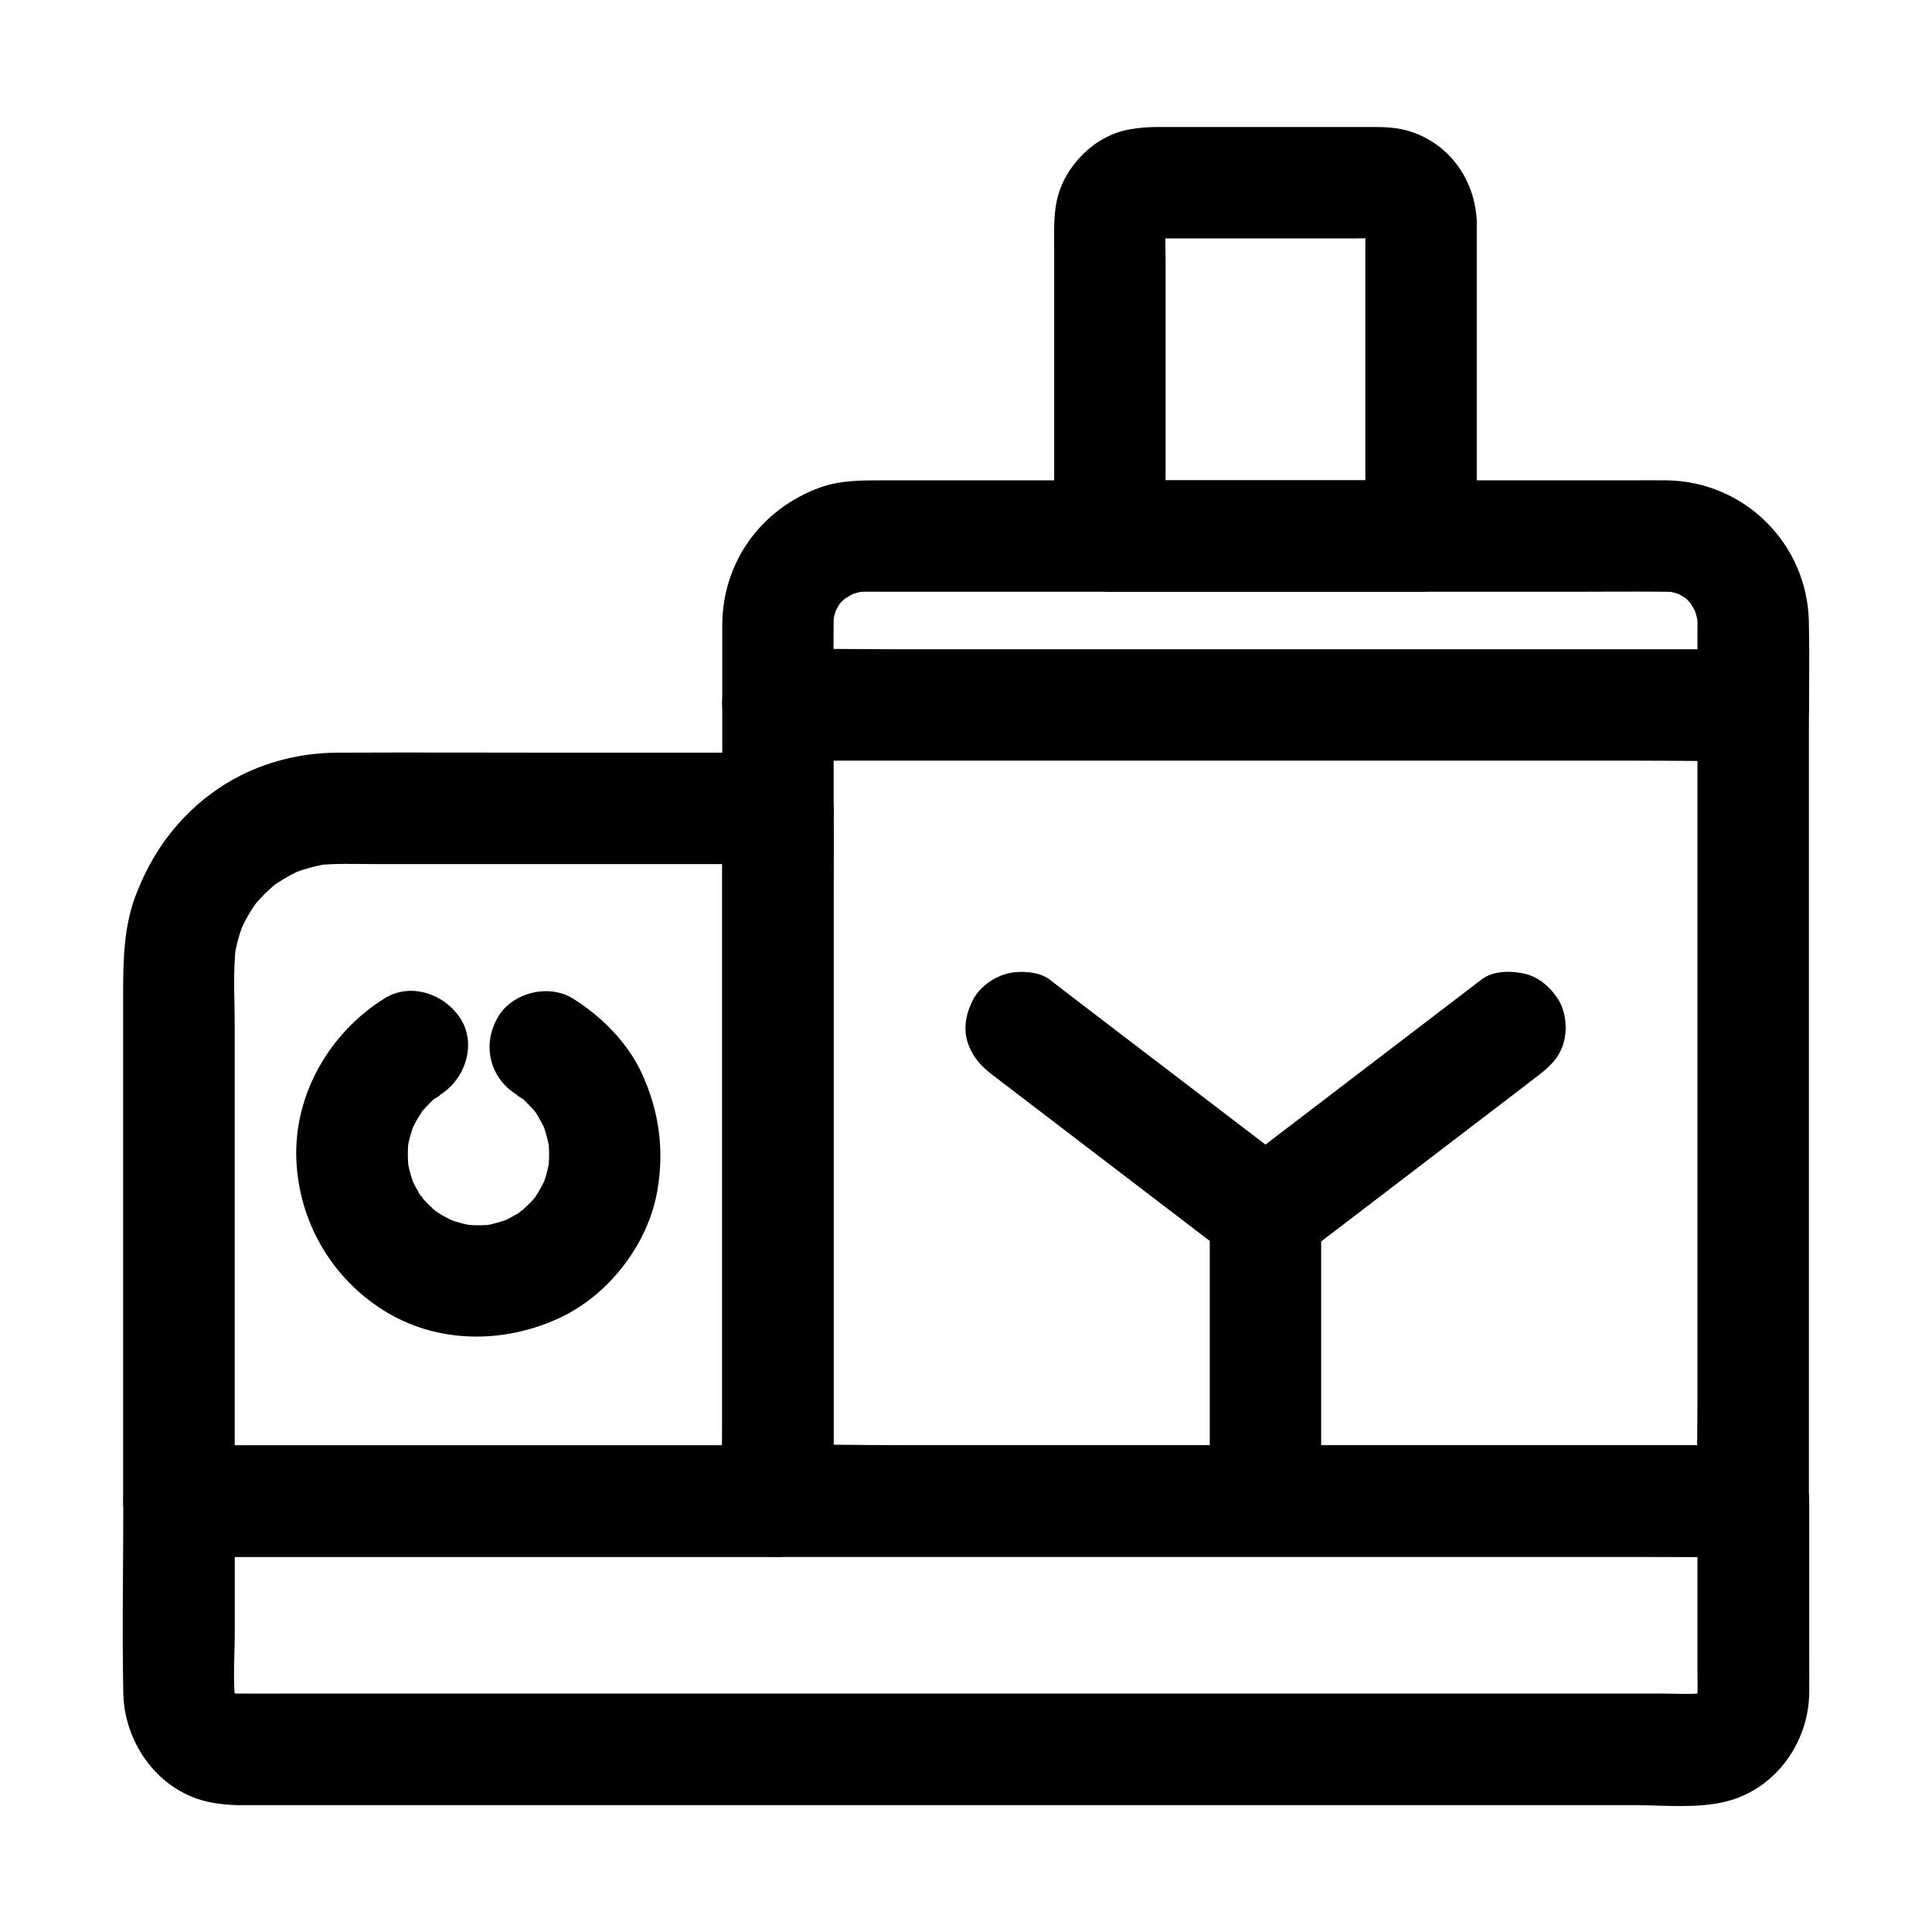 <?xml version="1.0" encoding="UTF-8"?>
<!-- Uploaded to: ICON Repo, www.svgrepo.com, Generator: ICON Repo Mixer Tools -->
<svg fill="#000000" width="800px" height="800px" version="1.1" viewBox="144 144 512 512" xmlns="http://www.w3.org/2000/svg">
 <g>
  <path d="m608.61 527.04h-11.121-30.406-44.82-54.906-59.926-60.469-56.383-47.871-34.293c-5.41 0-10.875-0.051-16.285 0h-0.688c-7.969 0-14.762 6.742-14.762 14.762 0 16.973-0.344 34.047 0 51.02 0.297 13.332 9.496 26.074 22.926 28.781 2.461 0.492 4.969 0.738 7.477 0.789h8.562 39.949 61.797 73.602 74.586 65.535 46.199c7.723 0 16.531 0.934 24.156-0.984 12.988-3.246 21.746-15.449 21.992-28.586 0.051-2.953 0-5.902 0-8.855v-34.688-7.43c-0.09-7.773-6.879-15.156-14.852-14.809-8.02 0.344-14.762 6.496-14.762 14.762v45.461c0 2.508 0.148 5.066-0.148 7.578 0.195-1.328 0.344-2.609 0.543-3.938-0.195 1.277-0.543 2.508-1.031 3.738 0.492-1.18 0.984-2.363 1.477-3.543-0.344 0.789-0.789 1.477-1.18 2.262-1.133 2.016 2.805-3 0.344-0.543-2.461 2.461 2.559-1.477 0.543-0.344-0.738 0.395-1.477 0.836-2.262 1.18 1.18-0.492 2.363-0.984 3.543-1.477-1.23 0.492-2.461 0.836-3.738 1.031 1.328-0.195 2.609-0.344 3.938-0.543-3.938 0.441-8.02 0.148-11.957 0.148h-28.043-41.77-51.117-56.039-56.582-52.691-44.43-31.785c-4.922 0-9.789 0.051-14.711 0-0.836 0-1.672-0.051-2.559-0.148 1.328 0.195 2.609 0.344 3.938 0.543-1.277-0.195-2.508-0.543-3.738-1.031 1.18 0.492 2.363 0.984 3.543 1.477-0.789-0.344-1.477-0.789-2.262-1.18-2.016-1.133 3 2.805 0.543 0.344-2.461-2.461 1.477 2.559 0.344 0.543-0.395-0.738-0.836-1.477-1.18-2.262 0.492 1.18 0.984 2.363 1.477 3.543-0.492-1.23-0.836-2.461-1.031-3.738 0.195 1.328 0.344 2.609 0.543 3.938-0.688-6.004-0.148-12.348-0.148-18.402v-28.094-6.543l-14.762 14.762h11.121 30.406 44.82 54.906 59.926 60.469 56.383 47.871 34.293c5.41 0 10.875 0.051 16.285 0h0.688c7.723 0 15.105-6.789 14.762-14.762-0.359-8.023-6.512-14.762-14.777-14.762z"/>
  <path d="m593.85 308.93v23.273 55.398 67.453 57.91c0 9.445-0.246 18.941 0 28.387v0.395l14.762-14.762h-25.684-61.695-74.688-64.551c-10.43 0-20.961-0.297-31.391 0h-0.441l14.762 14.762v-23.566-56.039-67.945-57.859c0-9.102-0.098-18.156 0-27.258 0-1.18 0.098-2.41 0.246-3.59-0.195 1.328-0.344 2.609-0.543 3.938 0.344-1.969 0.836-3.836 1.625-5.656-0.492 1.18-0.984 2.363-1.477 3.543 0.543-1.18 1.133-2.312 1.82-3.394 1.723-2.656-0.789 0.887-0.789 0.934-0.098-0.098 1.328-1.477 1.523-1.672 0.441-0.441 0.984-0.836 1.426-1.277 0.984-1.031-3.445 2.262-0.934 0.789 1.23-0.738 2.363-1.426 3.691-2.016-1.18 0.492-2.363 0.984-3.543 1.477 1.82-0.738 3.691-1.277 5.656-1.625-1.328 0.195-2.609 0.344-3.938 0.543 2.754-0.395 5.609-0.246 8.414-0.246h15.301 50.973 62.535 53.578c8.363 0 16.727-0.098 25.094 0 1.18 0 2.363 0.098 3.543 0.246-1.328-0.195-2.609-0.344-3.938-0.543 1.969 0.344 3.836 0.836 5.656 1.625-1.18-0.492-2.363-0.984-3.543-1.477 1.18 0.543 2.312 1.133 3.394 1.82 2.656 1.723-0.887-0.789-0.934-0.789 0.098-0.098 1.477 1.328 1.672 1.523 0.441 0.441 0.836 0.984 1.277 1.426 1.031 0.984-2.262-3.445-0.789-0.934 0.738 1.23 1.426 2.363 2.016 3.691-0.492-1.18-0.984-2.363-1.477-3.543 0.738 1.82 1.277 3.691 1.625 5.656-0.195-1.328-0.344-2.609-0.543-3.938 0.207 1.074 0.305 2.207 0.305 3.34 0.098 7.723 6.691 15.105 14.762 14.762 7.922-0.344 14.859-6.496 14.762-14.762-0.297-20.762-17.074-37.441-37.836-37.637-3.199-0.051-6.394 0-9.543 0h-50.527-69.715-60.023-17.711c-5.656 0-11.316-0.051-16.727 1.918-15.645 5.707-25.828 19.73-25.879 36.508v10.973 50.527 69.371 63.91 35.672 1.625c0 7.969 6.742 14.762 14.762 14.762h25.684 61.695 74.688 64.551c10.48 0 20.91 0.195 31.391 0h0.441c7.969 0 14.762-6.742 14.762-14.762v-23.273-55.398-67.453-57.91c0-9.445 0.195-18.941 0-28.387v-0.395c0-7.723-6.789-15.105-14.762-14.762-8.035 0.293-14.773 6.445-14.773 14.711z"/>
  <path d="m505.83 202.85v72.867 10.332c4.922-4.922 9.84-9.84 14.762-14.762h-72.375-10.086c4.922 4.922 9.84 9.84 14.762 14.762v-73.504c0-3.641-0.246-7.43 0.098-11.02-0.195 1.328-0.344 2.609-0.543 3.938 0.148-0.887 0.344-1.723 0.688-2.559-0.492 1.18-0.984 2.363-1.477 3.543 0.051-0.098 0.789-1.77 0.887-1.723 0.051 0.051-2.754 3.199-0.887 1.23 1.23-1.328 1.031 0.246-1.23 0.887 0.59-0.148 1.18-0.641 1.723-0.887-1.18 0.492-2.363 0.984-3.543 1.477 0.836-0.297 1.672-0.543 2.559-0.688-1.328 0.195-2.609 0.344-3.938 0.543 2.363-0.246 4.773-0.098 7.133-0.098h14.859 33.75c2.805 0 5.707-0.195 8.512 0.098-1.328-0.195-2.609-0.344-3.938-0.543 0.887 0.148 1.723 0.344 2.559 0.688-1.18-0.492-2.363-0.984-3.543-1.477 0.098 0.051 1.77 0.789 1.723 0.887-0.051 0.051-3.199-2.754-1.23-0.887 1.328 1.23-0.246 1.031-0.887-1.23 0.148 0.59 0.641 1.18 0.887 1.723-0.492-1.18-0.984-2.363-1.477-3.543 0.297 0.836 0.543 1.672 0.688 2.559-0.195-1.328-0.344-2.609-0.543-3.938 0.059 0.391 0.109 0.836 0.109 1.324 0.246 7.723 6.594 15.105 14.762 14.762 7.773-0.344 15.008-6.496 14.762-14.762-0.344-11.07-7.231-20.859-17.957-24.109-2.902-0.887-5.953-1.082-9.004-1.082h-16.582-40.887c-2.609 0-4.922 0.148-7.625 0.641-9.199 1.625-17.121 9.594-19.188 18.648-0.934 4.231-0.738 8.562-0.738 12.84v42.508 33.75c0 7.969 6.742 14.762 14.762 14.762h72.375 10.086c7.969 0 14.762-6.742 14.762-14.762v-72.867-10.332c0-7.723-6.789-15.105-14.762-14.762-8.023 0.352-14.766 6.453-14.766 14.766z"/>
  <path d="m464.6 465.78v66.223 9.445c0 7.723 6.789 15.105 14.762 14.762 8.02-0.344 14.762-6.496 14.762-14.762v-66.223-9.445c0-7.723-6.789-15.105-14.762-14.762-7.973 0.348-14.762 6.496-14.762 14.762z"/>
  <path d="m536.68 403.54c-18.895 14.414-37.785 28.879-56.68 43.297-2.707 2.066-5.41 4.133-8.07 6.199h14.906c-18.895-14.414-37.785-28.879-56.68-43.297-2.707-2.066-5.41-4.133-8.07-6.199-2.805-2.164-8.117-2.363-11.367-1.477-3.445 0.934-7.133 3.59-8.809 6.789-1.82 3.445-2.707 7.578-1.477 11.367 1.277 3.887 3.543 6.348 6.789 8.809 18.895 14.414 37.785 28.879 56.68 43.297 2.707 2.066 5.41 4.133 8.07 6.199 3.691 2.805 11.219 2.805 14.906 0 18.895-14.414 37.785-28.879 56.68-43.297 2.707-2.066 5.41-4.133 8.07-6.199 3.199-2.461 5.656-4.773 6.789-8.809 0.984-3.543 0.543-8.215-1.477-11.367-2.016-3.148-5.066-5.902-8.809-6.789-3.68-0.836-8.352-0.883-11.453 1.477z"/>
  <path d="m335.4 358.18v18.301 43.738 53.137 45.758c0 7.43-0.246 14.906 0 22.387v0.297c4.922-4.922 9.84-9.84 14.762-14.762h-53.727-85.512-19.484l14.762 14.762v-49.348-76.949c0-6.887-0.492-14.07 0.344-20.961-0.195 1.328-0.344 2.609-0.543 3.938 0.492-3.738 1.477-7.332 2.953-10.824-0.492 1.18-0.984 2.363-1.477 3.543 1.031-2.363 2.215-4.676 3.691-6.84 0.344-0.543 0.738-1.031 1.082-1.574 1.477-2.117-2.461 2.902-0.738 0.984 0.836-0.934 1.672-1.918 2.609-2.856 0.887-0.887 1.871-1.723 2.856-2.609 1.82-1.574-3.051 2.164-0.984 0.738 0.543-0.344 1.031-0.738 1.574-1.082 2.164-1.426 4.43-2.656 6.84-3.691-1.18 0.492-2.363 0.984-3.543 1.477 3.492-1.426 7.086-2.41 10.824-2.953-1.328 0.195-2.609 0.344-3.938 0.543 5.019-0.59 10.184-0.344 15.254-0.344h27.504 64.699 15.008c7.723 0 15.105-6.789 14.762-14.762-0.344-8.02-6.496-14.762-14.762-14.762h-56.777c-20.023 0-40.051-0.098-60.074 0-10.332 0.051-20.762 2.805-29.57 8.266-10.875 6.742-18.695 16.582-23.371 28.387-3.695 8.91-3.793 18.309-3.793 27.754v73.062 59.875 1.031c0 7.969 6.742 14.762 14.762 14.762h53.727 85.512 19.484c7.969 0 14.762-6.742 14.762-14.762v-18.301-43.738-53.137-45.758c0-7.43 0.148-14.906 0-22.387v-0.297c0-7.723-6.789-15.105-14.762-14.762-7.973 0.352-14.715 6.453-14.715 14.719z"/>
  <path d="m280.89 434.09c0.789 0.492 1.523 1.082 2.312 1.574-3.445-2.016-1.871-1.477-0.789-0.543 1.23 1.082 2.312 2.262 3.445 3.492 1.82 1.969-1.969-2.856-0.59-0.789 0.543 0.789 1.082 1.523 1.523 2.363 0.836 1.426 1.574 2.902 2.215 4.43-0.492-1.18-0.984-2.363-1.477-3.543 1.082 2.707 1.82 5.461 2.262 8.363-0.195-1.328-0.344-2.609-0.543-3.938 0.395 3.102 0.344 6.148-0.051 9.25 0.195-1.328 0.344-2.609 0.543-3.938-0.441 2.856-1.18 5.609-2.312 8.316 0.492-1.18 0.984-2.363 1.477-3.543-0.836 1.871-1.77 3.691-2.902 5.41-0.098 0.148-0.789 1.328-0.934 1.328-0.051 0 2.461-3 1.133-1.477-0.688 0.789-1.426 1.625-2.164 2.363-0.688 0.688-1.426 1.328-2.117 1.969-0.934 0.836-2.363 1.23 1.23-0.934-0.344 0.195-0.688 0.492-1.031 0.738-1.82 1.23-3.691 2.215-5.707 3.102 1.18-0.492 2.363-0.984 3.543-1.477-2.656 1.082-5.41 1.871-8.316 2.312 1.328-0.195 2.609-0.344 3.938-0.543-3.199 0.441-6.348 0.441-9.543 0 1.328 0.195 2.609 0.344 3.938 0.543-2.856-0.441-5.609-1.18-8.316-2.312 1.18 0.492 2.363 0.984 3.543 1.477-1.871-0.836-3.691-1.77-5.41-2.902-0.148-0.098-1.328-0.789-1.328-0.934 0-0.051 3 2.461 1.477 1.133-0.789-0.688-1.625-1.426-2.363-2.164-0.688-0.688-1.328-1.426-1.969-2.117-0.836-0.934-1.23-2.363 0.934 1.23-0.195-0.344-0.492-0.688-0.738-1.031-1.23-1.82-2.215-3.691-3.102-5.707 0.492 1.18 0.984 2.363 1.477 3.543-1.082-2.656-1.871-5.41-2.312-8.316 0.195 1.328 0.344 2.609 0.543 3.938-0.395-3.102-0.441-6.148-0.051-9.25-0.195 1.328-0.344 2.609-0.543 3.938 0.395-2.902 1.18-5.656 2.262-8.363-0.492 1.18-0.984 2.363-1.477 3.543 0.641-1.523 1.379-3 2.215-4.43 0.441-0.688 0.887-1.379 1.328-2.066 1.871-2.656-2.164 2.41-0.395 0.492 1.133-1.23 2.215-2.41 3.445-3.492 0.984-0.836 2.856-1.574-0.789 0.543 0.789-0.492 1.523-1.082 2.312-1.574 6.543-4.133 9.691-13.332 5.312-20.172-4.231-6.543-13.188-9.691-20.172-5.312-14.516 9.102-24.008 25.387-23.32 42.754 0.688 16.285 9.152 30.996 22.879 39.754 14.168 9.004 31.883 9.102 46.84 2.164 13.137-6.102 23.566-19.633 25.977-33.898 1.82-10.727 0.441-20.715-3.984-30.602-3.789-8.363-10.676-15.301-18.352-20.121-6.543-4.133-16.531-1.574-20.172 5.312-3.984 7.223-1.82 15.734 5.168 20.113z"/>
  <path d="m350.16 345.58h25.684 61.695 74.688 64.551c10.48 0 20.91 0.195 31.391 0h0.441c7.723 0 15.105-6.789 14.762-14.762-0.344-8.02-6.496-14.762-14.762-14.762h-25.684-61.695-74.688-64.551c-10.48 0-20.91-0.195-31.391 0h-0.441c-7.723 0-15.105 6.789-14.762 14.762 0.344 7.973 6.445 14.762 14.762 14.762z"/>
 </g>
</svg>